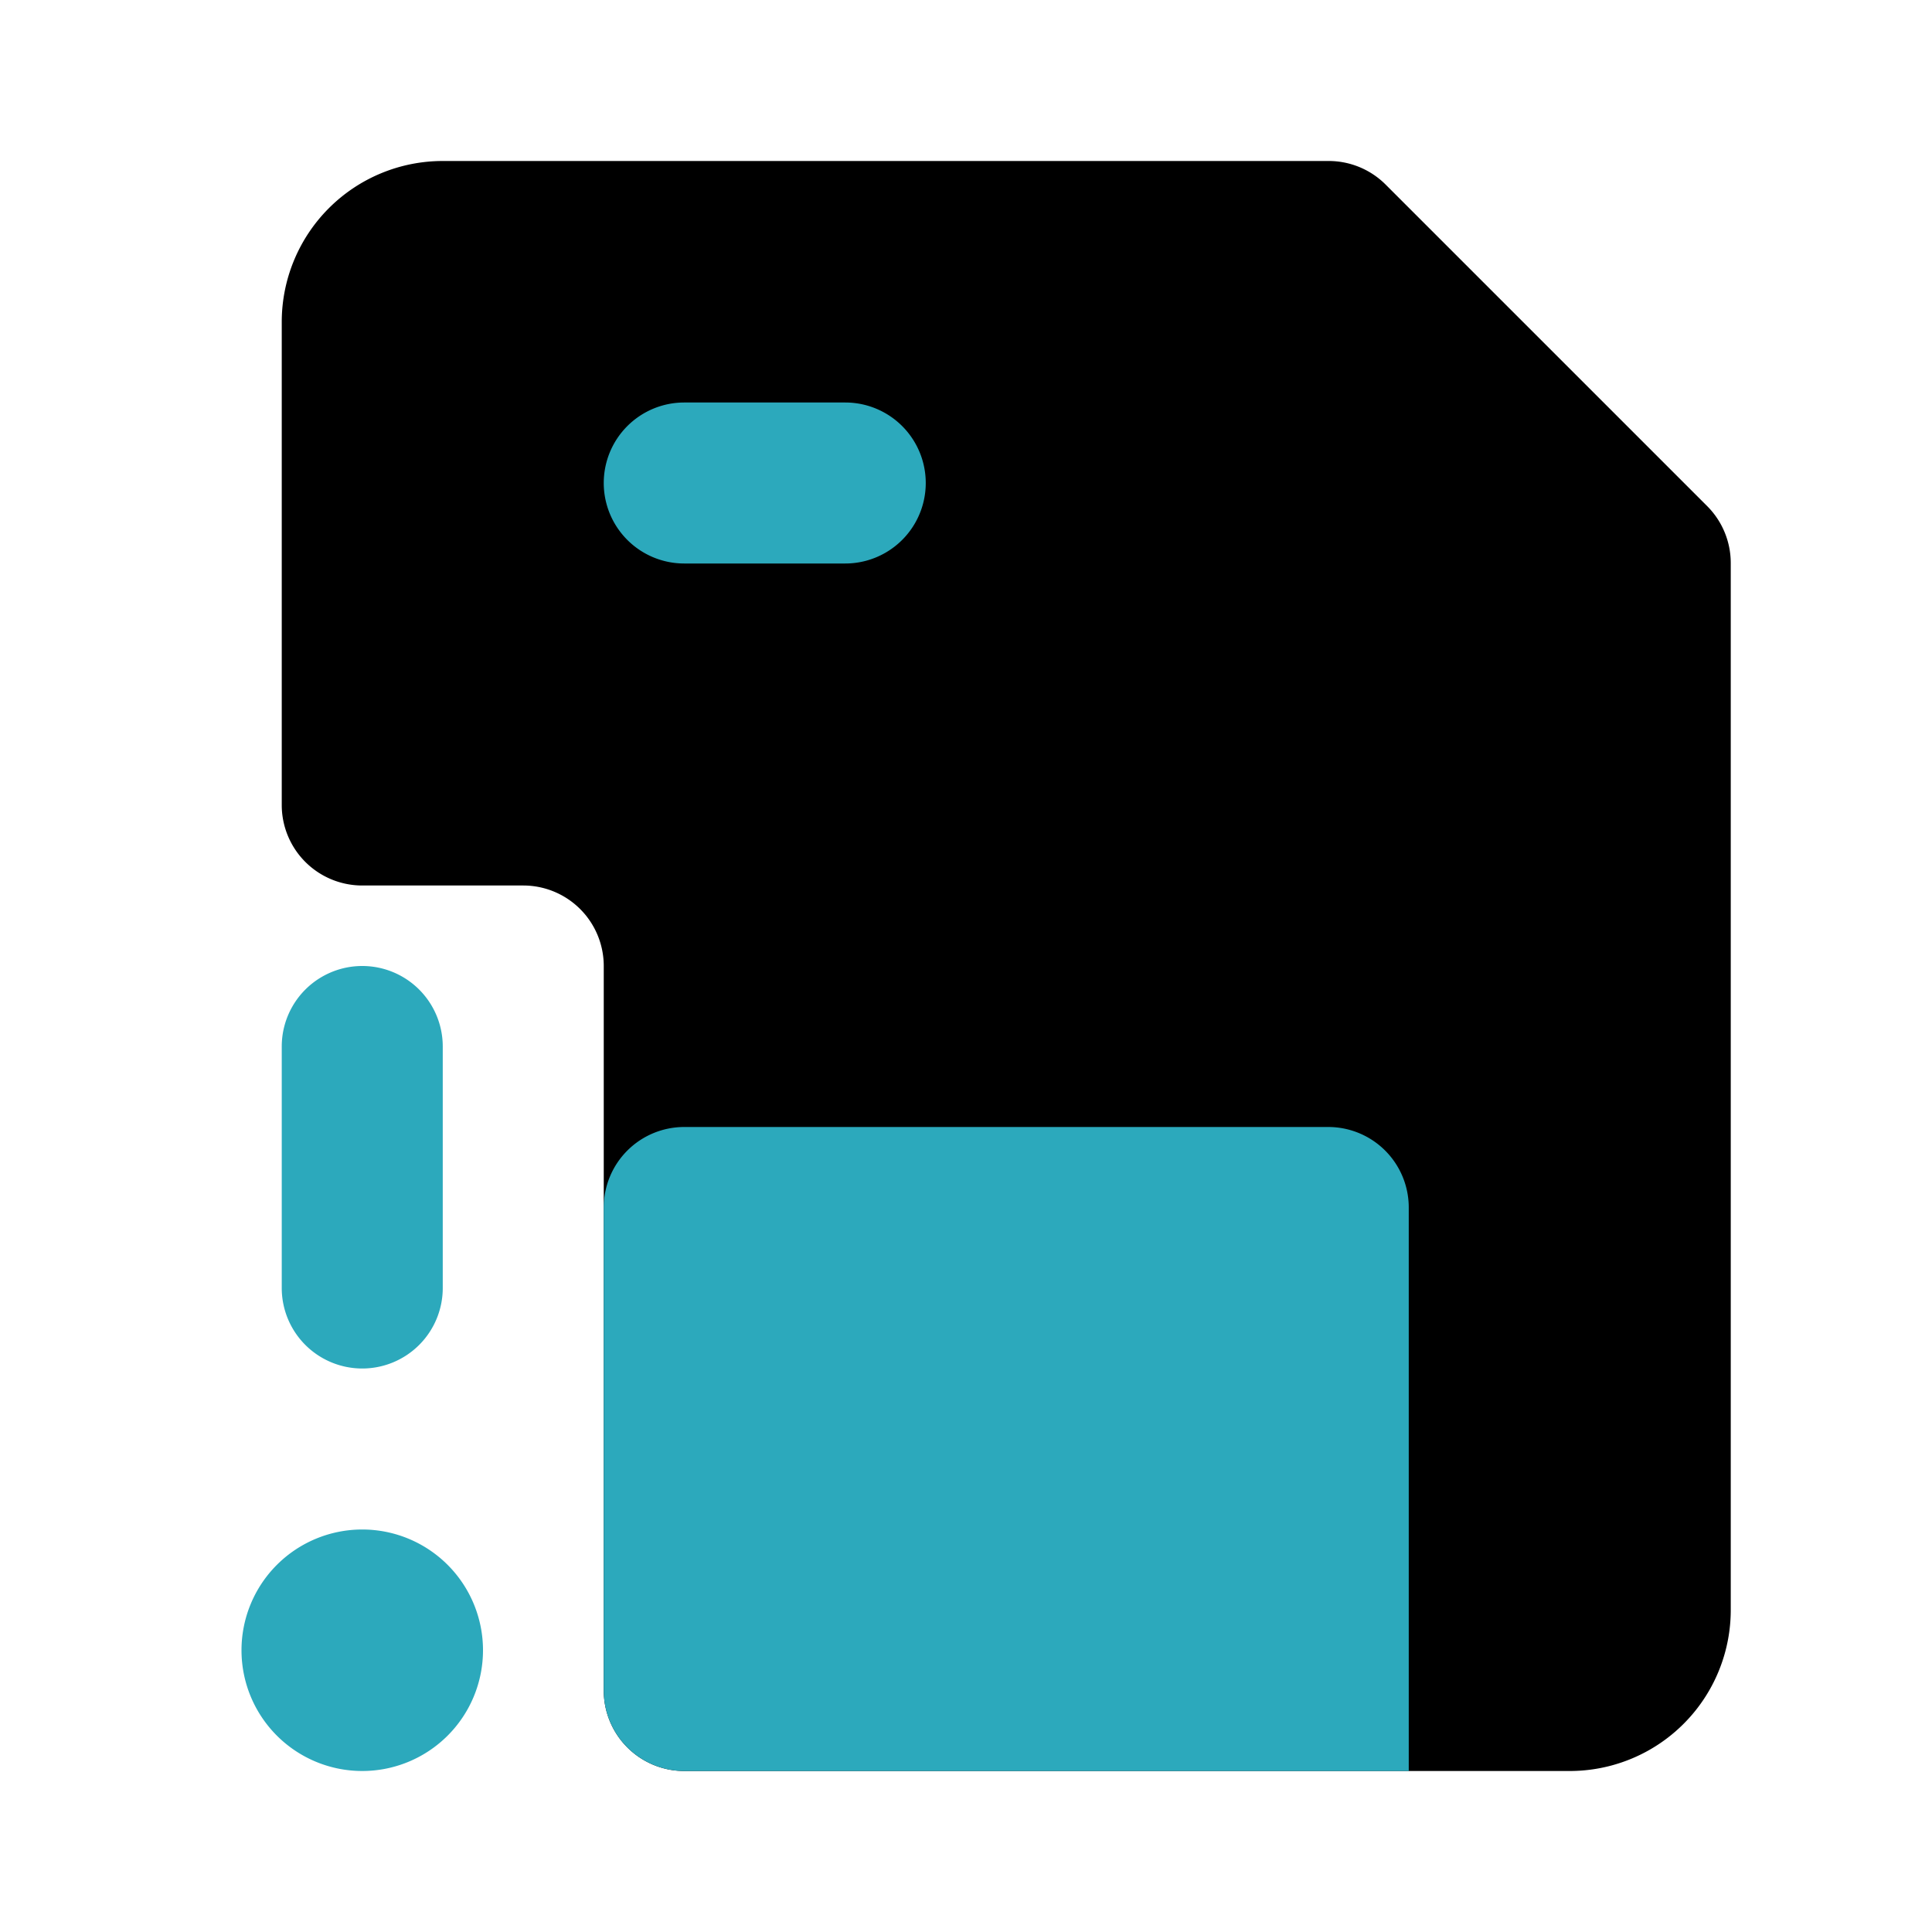 <?xml version="1.0" encoding="utf-8"?>
<svg fill="#000000" width="800px" height="800px" viewBox="0 0 24 24" id="save-error" data-name="Flat Color" xmlns="http://www.w3.org/2000/svg" class="icon flat-color"><path id="primary" d="M3.5,10V4a2,2,0,0,1,2-2h11a1,1,0,0,1,.71.29l4,4A1,1,0,0,1,21.5,7V20a2,2,0,0,1-2,2H8.5a1,1,0,0,1-1-1V12a1,1,0,0,0-1-1h-2A1,1,0,0,1,3.5,10Z" style="fill: rgb(0, 0, 0);"></path><path id="secondary" d="M7.5,6a1,1,0,0,1,1-1h2a1,1,0,0,1,0,2h-2A1,1,0,0,1,7.5,6Zm0,9v6a1,1,0,0,0,1,1h9V15a1,1,0,0,0-1-1h-8A1,1,0,0,0,7.5,15ZM3,20.5A1.5,1.5,0,1,0,4.5,19,1.5,1.5,0,0,0,3,20.5ZM4.5,17a1,1,0,0,0,1-1V13a1,1,0,0,0-2,0v3A1,1,0,0,0,4.5,17Z" style="fill: rgb(44, 169, 188);"></path></svg>